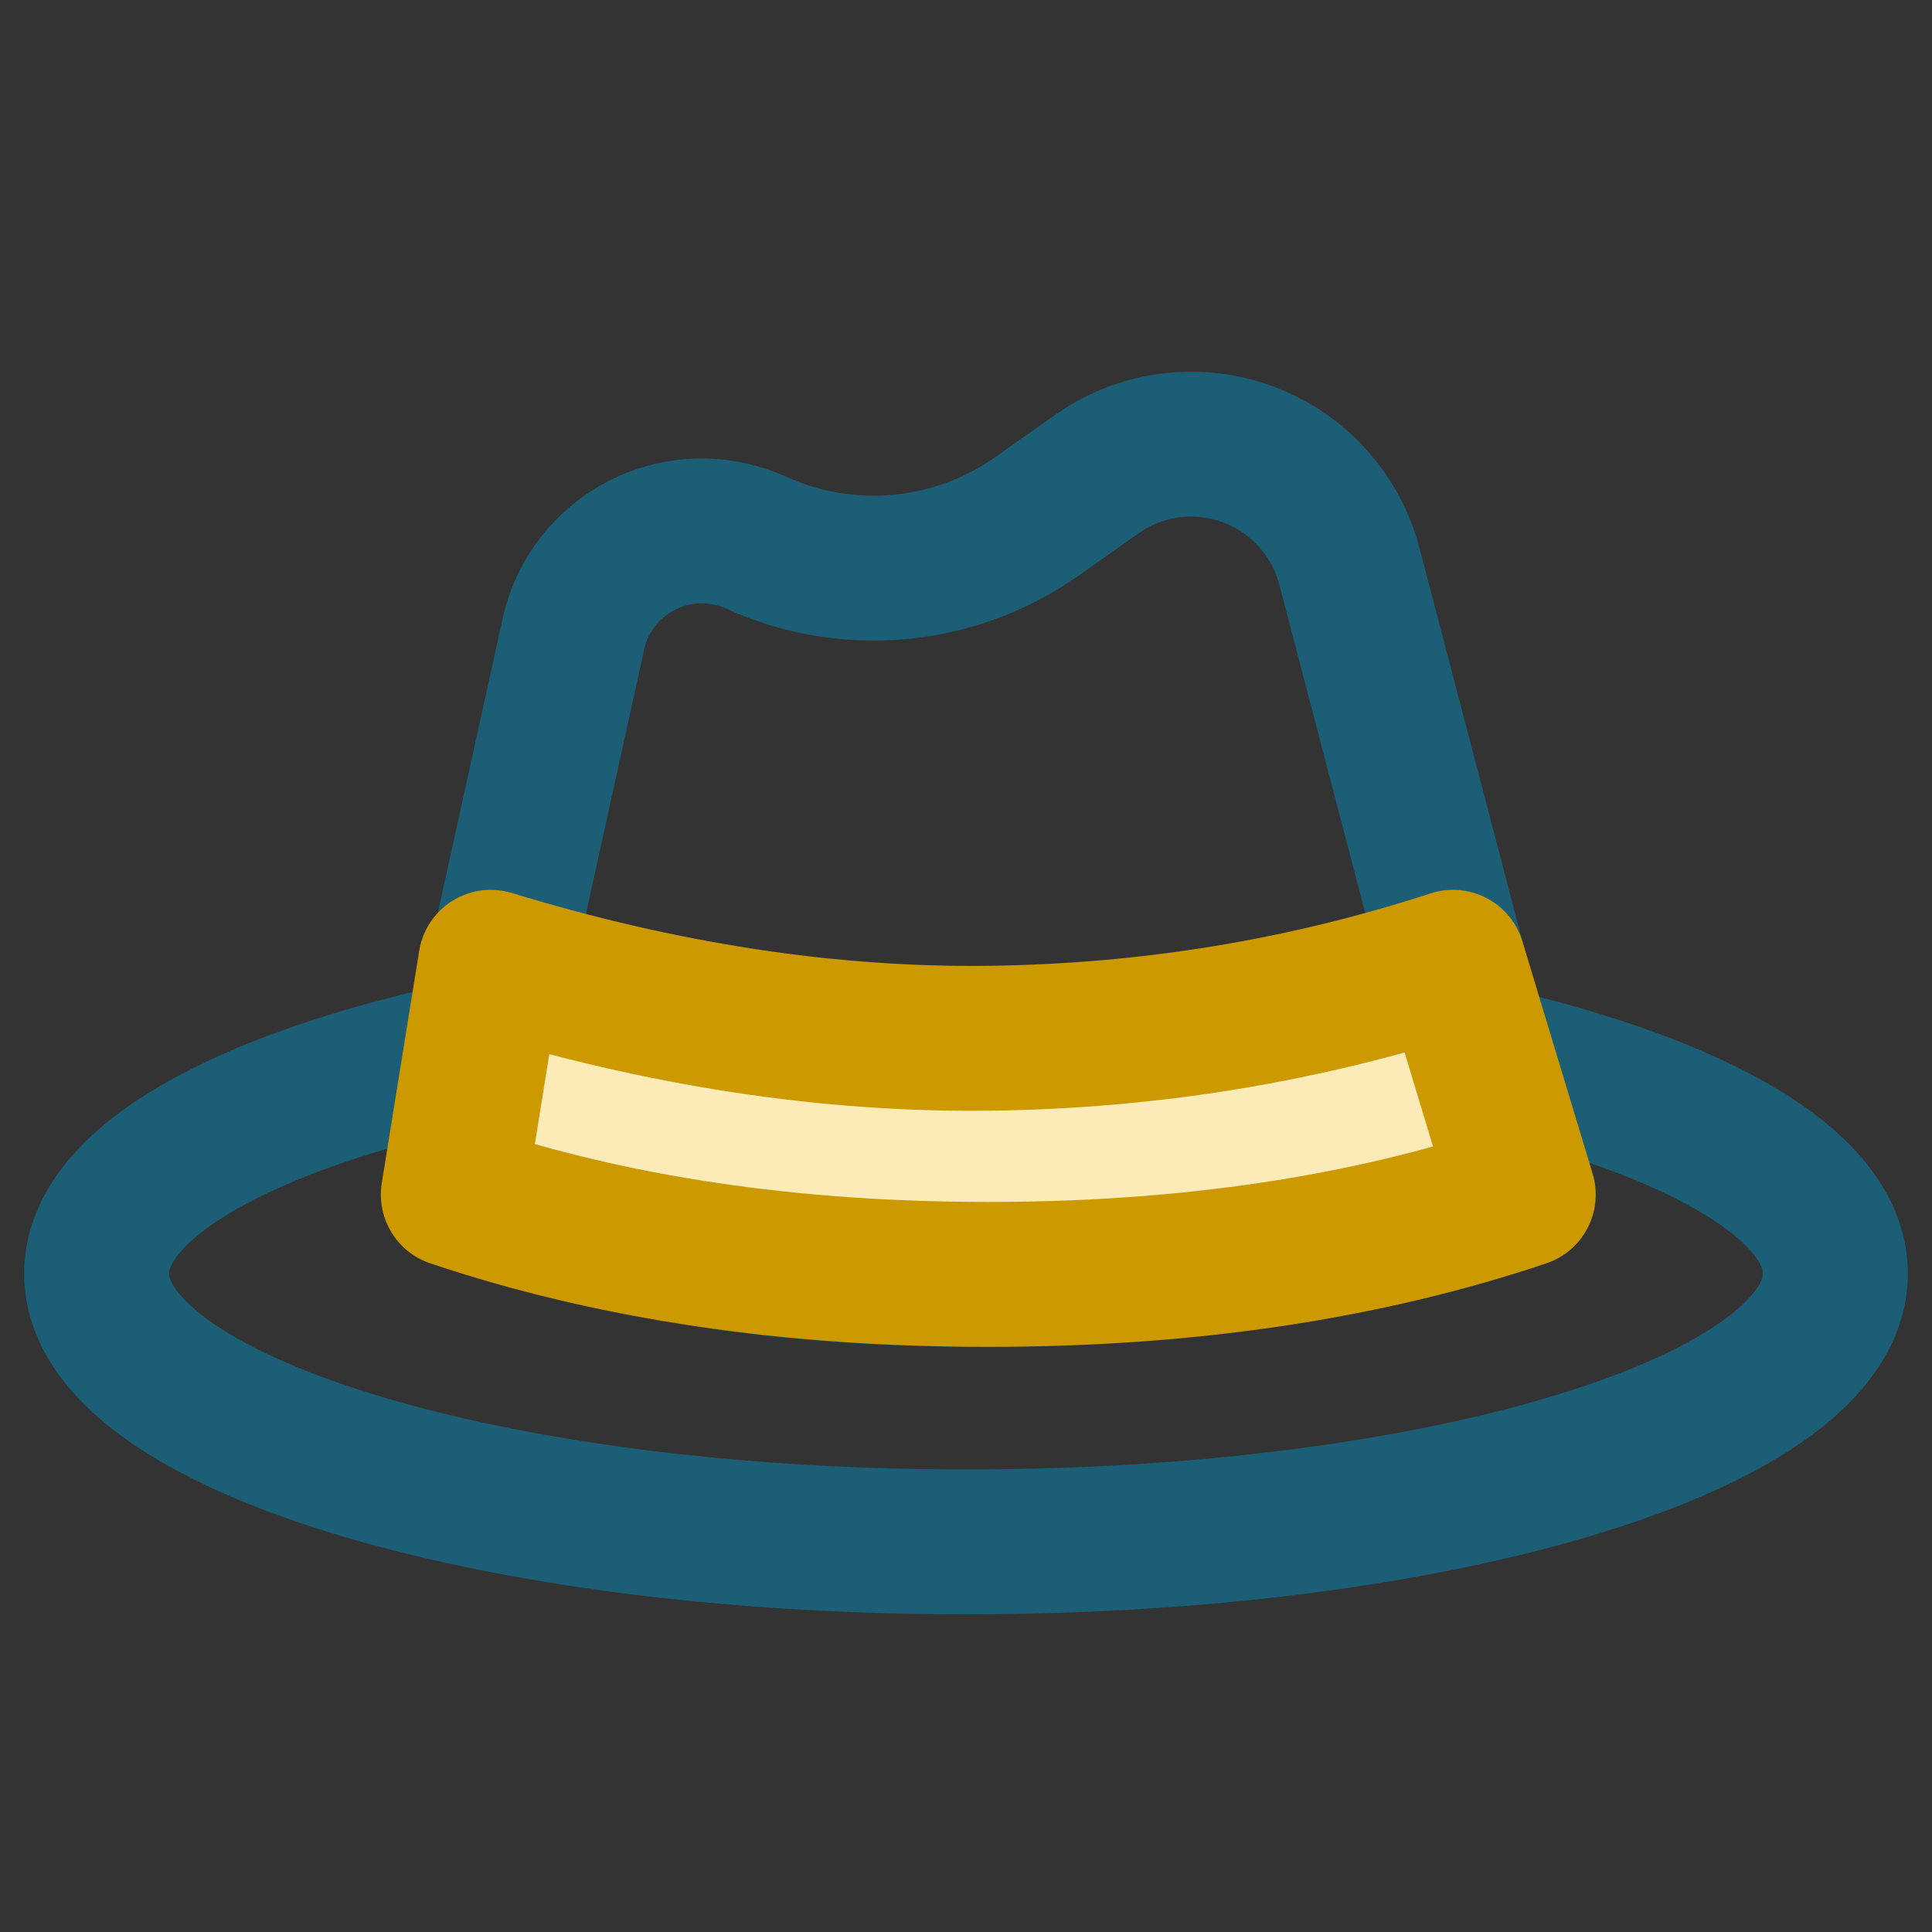 <?xml version="1.0" encoding="UTF-8"?>
<svg width="40px" height="40px" viewBox="0 0 40 40" version="1.1" xmlns="http://www.w3.org/2000/svg" xmlns:xlink="http://www.w3.org/1999/xlink">
    <rect x="0" y="0" width="40" height="40" fill="#333333" stroke="none"/>
    <!-- Generator: Sketch 63.1 (92452) - https://sketch.com -->
    <title>Icon/Product/40/Hat</title>
    <desc>Created with Sketch.</desc>
    <g id="Icon/Product/40/Hat" stroke="none" stroke-width="1" fill="none" fill-rule="evenodd">
        <g id="Group" transform="translate(2, 7)" stroke-width="3">
            <path d="M7.615,14.83 C3.008,15.836 0,17.494 0,19.368 C0,22.436 8.059,24.923 18,24.923 C27.941,24.923 36,22.436 36,19.368 C36,17.455 32.867,15.768 28.099,14.769" id="Path" stroke="#1C5E75"></path>
            <path d="M13.657,4.236 C15.553,5.099 17.765,4.891 19.468,3.691 L20.71,2.815 C22.239,1.737 24.351,2.102 25.429,3.63 C25.663,3.962 25.835,4.332 25.938,4.725 L28.816,15.724 C29.082,16.739 28.518,17.787 27.525,18.124 C25.054,18.965 21.986,19.385 18.322,19.385 C14.623,19.385 11.531,18.956 9.047,18.1 C8.087,17.768 7.527,16.77 7.746,15.779 L9.871,6.129 C10.194,4.661 11.647,3.732 13.115,4.056 C13.301,4.097 13.483,4.157 13.657,4.236 Z" id="Rectangle" stroke="#1C5E75"></path>
            <path d="M8.16,12.923 C11.719,14.01 15.152,14.535 18.462,14.496 C21.771,14.457 24.978,13.933 28.084,12.923 L29.538,17.734 C26.265,18.835 22.573,19.385 18.462,19.385 C14.35,19.385 10.658,18.835 7.385,17.734 L8.16,12.923 Z" id="Rectangle" stroke="#CC9900" fill="#FCEBB6" stroke-linejoin="round"></path>
        </g>
    </g>
</svg>
